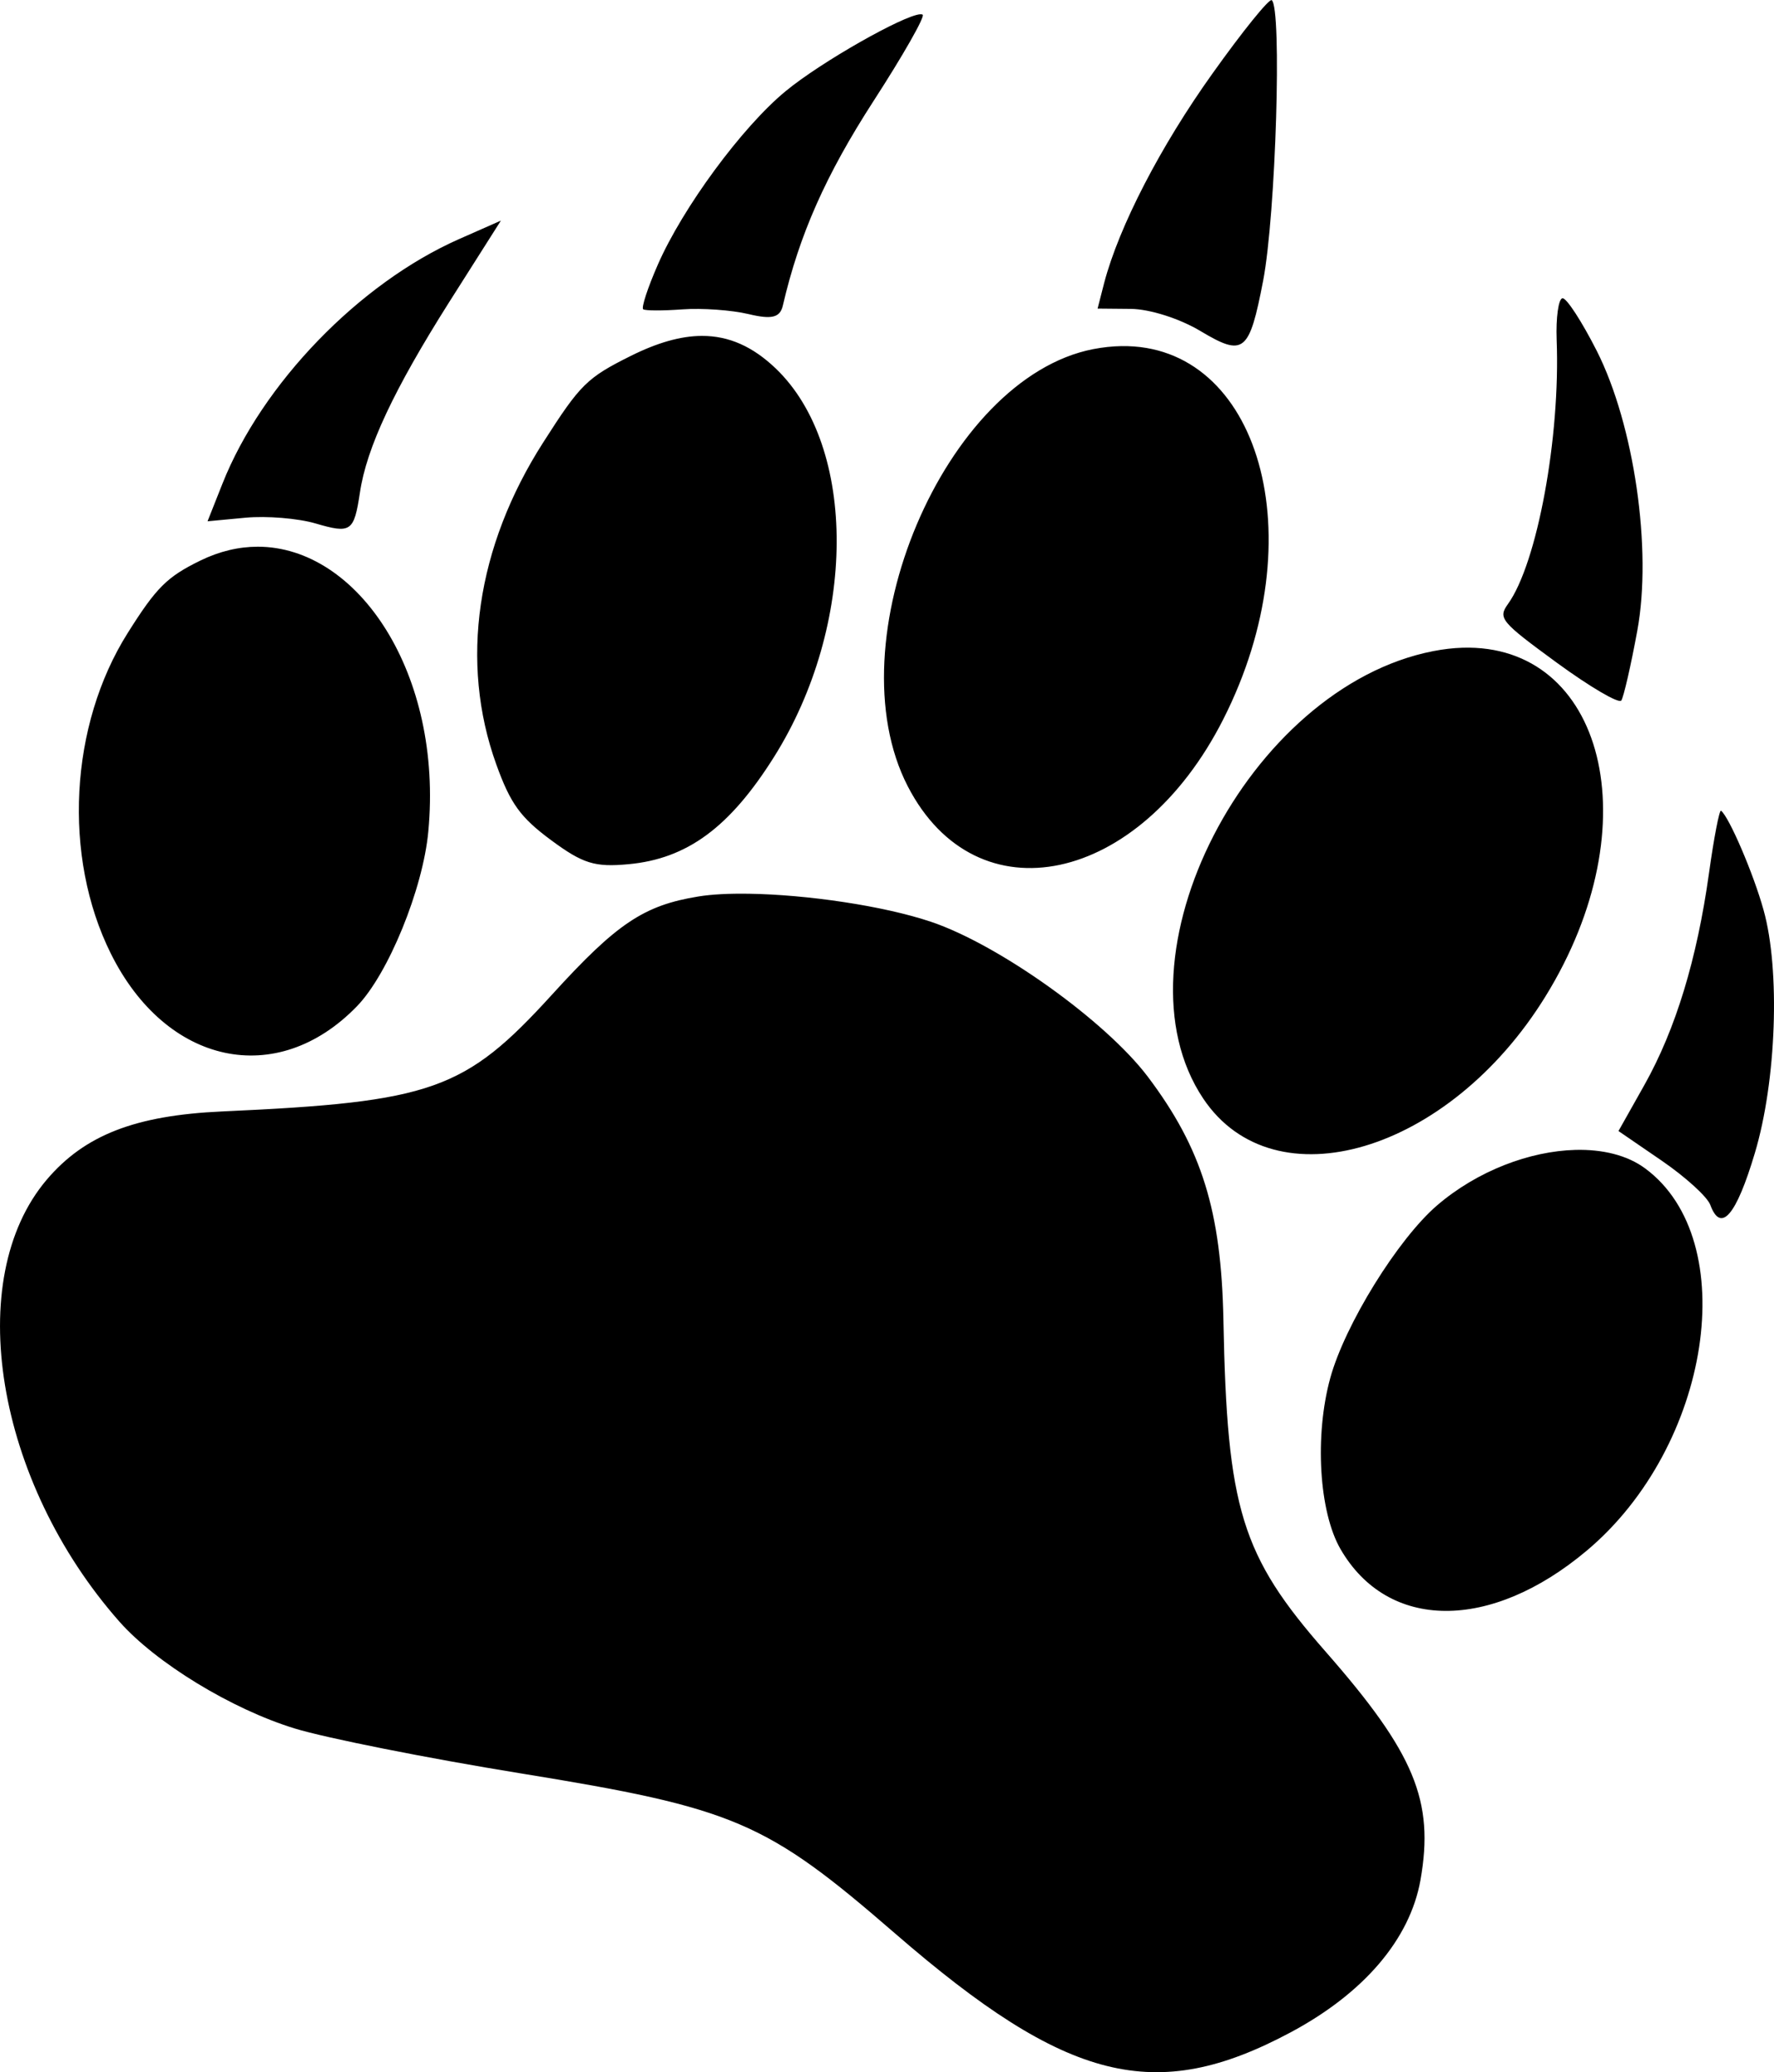 <?xml version="1.0" encoding="UTF-8"?>
<!DOCTYPE svg PUBLIC "-//W3C//DTD SVG 1.0//EN" "http://www.w3.org/TR/2001/REC-SVG-20010904/DTD/svg10.dtd">
<!-- Creator: CorelDRAW -->
<svg xmlns="http://www.w3.org/2000/svg" xml:space="preserve" width="1.428in" height="1.667in" version="1.0" shape-rendering="geometricPrecision" text-rendering="geometricPrecision" image-rendering="optimizeQuality" fill-rule="evenodd" clip-rule="evenodd"
viewBox="0 0 1427.83 1666.66"
 xmlns:xlink="http://www.w3.org/1999/xlink"
 xmlns:xodm="http://www.corel.com/coreldraw/odm/2003">
 <g id="Layer_x0020_1">
  <path id="Beware_x0020_of_x0020_my_x0020_Mama_x0020_Bear.svg_x0020__x0028_1_x0029_" fill="black" d="M1023.55 0.06c-1.99,-1.47 -23.48,25.06 -47.64,58.97 -41.93,58.6 -75.25,123.1 -87.19,168.42l-5.31 20.68 26.81 0.25c15.26,0.16 39.28,7.79 56.14,17.91 34.78,20.75 39.15,17.18 50.3,-40.59 10.22,-53.3 15.26,-219.4 6.9,-225.64zm244.33 924.77c-36.5,0.96 -78.7,16.73 -111.21,44.61 -31.59,27.11 -74.19,95.95 -86,138.9 -12.74,46.47 -9.03,107.63 8.23,137.52 38.09,65.87 120.77,66.4 198.27,1.25 100.06,-84.01 125.28,-249.59 46.98,-307.38 -14.46,-10.7 -34.37,-15.47 -56.27,-14.91zm-665.42 -206.04c-15.67,-0.24 -29.46,0.44 -40.35,2.2 -43.93,7.14 -65.69,21.67 -117.84,78.98 -70.21,77.06 -96.35,86.28 -265.57,93.93 -69.93,3.18 -110.54,18.99 -141.06,54.85 -67.94,79.94 -41.15,242.61 58.39,355.41 29.46,33.35 90.51,70.52 141.21,86.04 25.35,7.74 106.96,23.96 181.41,36.03 173.06,28.07 197.61,38.59 302.06,129.09 138.15,119.62 209.29,137.39 317.98,79.33 59.06,-31.53 96.09,-74.91 104.59,-122.5 11.27,-63.73 -4.79,-102.19 -76.31,-183.72 -67.95,-77.45 -79.37,-114.63 -82.29,-266.9 -1.72,-87.64 -17.38,-137.9 -60.78,-195.48 -33.85,-44.81 -119.57,-106.07 -174.25,-124.59 -38.62,-13.03 -100.47,-21.99 -147.18,-22.68zm782.74 -66.78c-1.32,-1 -5.71,21.6 -9.69,50.2 -9.69,69.33 -26.81,125.54 -52.02,170.44l-20.84 37 34.76 23.81c19.11,13.09 36.77,29.11 39.15,35.62 8.5,22.94 20.84,8.62 35.84,-41.67 17.38,-57.92 20.57,-147.28 7.03,-195.5 -8.09,-29.29 -27.87,-75.17 -34.24,-79.9zm-208.09 -131.09c-7.57,0.23 -15.4,1.13 -23.63,2.74 -148.91,29.06 -260.78,246.83 -185,359.94 57.2,85.27 197.74,43.39 275.25,-81.97 85.86,-138.74 46.71,-284.19 -66.63,-280.71zm-969.87 -81.25c-15,0.03 -30.52,3.59 -46.05,11.17 -26.81,13.13 -35.3,21.54 -58.4,58.22 -46.84,74.25 -52.41,179.7 -13.67,257.7 44.59,89.84 133.78,108.98 198.14,42.56 25.21,-25.88 53.22,-94.46 57.47,-140.61 11.94,-126.43 -56.27,-229.19 -137.5,-229.05zm695.43 -161.36c-7.3,0.12 -15,0.92 -22.96,2.46 -119.31,23.42 -209.16,235.29 -149.04,351.69 55.34,107 186.32,79.17 253.88,-53.96 74.85,-147.41 28.41,-301.89 -81.88,-300.18zm-337.89 -8.2c-16.98,0.07 -35.7,5.46 -57.07,16.08 -35.3,17.59 -40.61,22.8 -70.47,69.56 -53.88,84.04 -67.42,176.8 -37.82,258.95 11.41,31.71 19.51,42.8 44.19,61.03 25.62,18.92 35.17,21.85 62.37,19.29 47.11,-4.39 81.35,-29.61 116.93,-86.14 66.75,-106.04 67.41,-249.46 1.45,-312.58 -18.44,-17.63 -37.69,-26.29 -59.59,-26.19zm692.76 -30.28c-3.19,0.51 -5.31,15.57 -4.65,33.45 3.06,78.46 -15.66,179.71 -39.15,212.43 -8.23,11.48 -5.97,14.19 39.43,47.37 26.54,19.35 49.76,33 51.75,30.3 1.86,-2.69 7.7,-27.96 12.87,-56.14 12.08,-65.37 -2.52,-165.62 -32.64,-225.15 -12.08,-23.74 -24.42,-42.78 -27.61,-42.26zm-854.4 -62.45l-33.72 14.88c-80.28,35.46 -158.58,116.35 -190.44,196.84l-11.94 30.11 30.66 -2.88c16.85,-1.57 42.07,0.49 56.14,4.59 28.66,8.41 31.05,6.77 35.83,-24.69 5.31,-36.07 27.34,-82.93 71.8,-153.2l41.68 -65.66zm337.48 -165.96c-13.27,0.77 -79.63,38.19 -108.29,61.84 -35.04,28.81 -82.94,93.86 -102.99,139.81l0 0.03c-8.09,18.37 -13.26,34.4 -11.68,35.59 1.59,1.2 15.8,1.24 31.59,0.08 15.8,-1.15 39.68,0.56 53.22,3.79 18.71,4.48 25.34,2.85 27.6,-6.82 13.28,-57.15 34.5,-104.98 73,-164.56 23.76,-36.68 41.54,-67.94 39.55,-69.42 -0.4,-0.3 -1.06,-0.39 -1.99,-0.33z"/>
 </g>
</svg>
